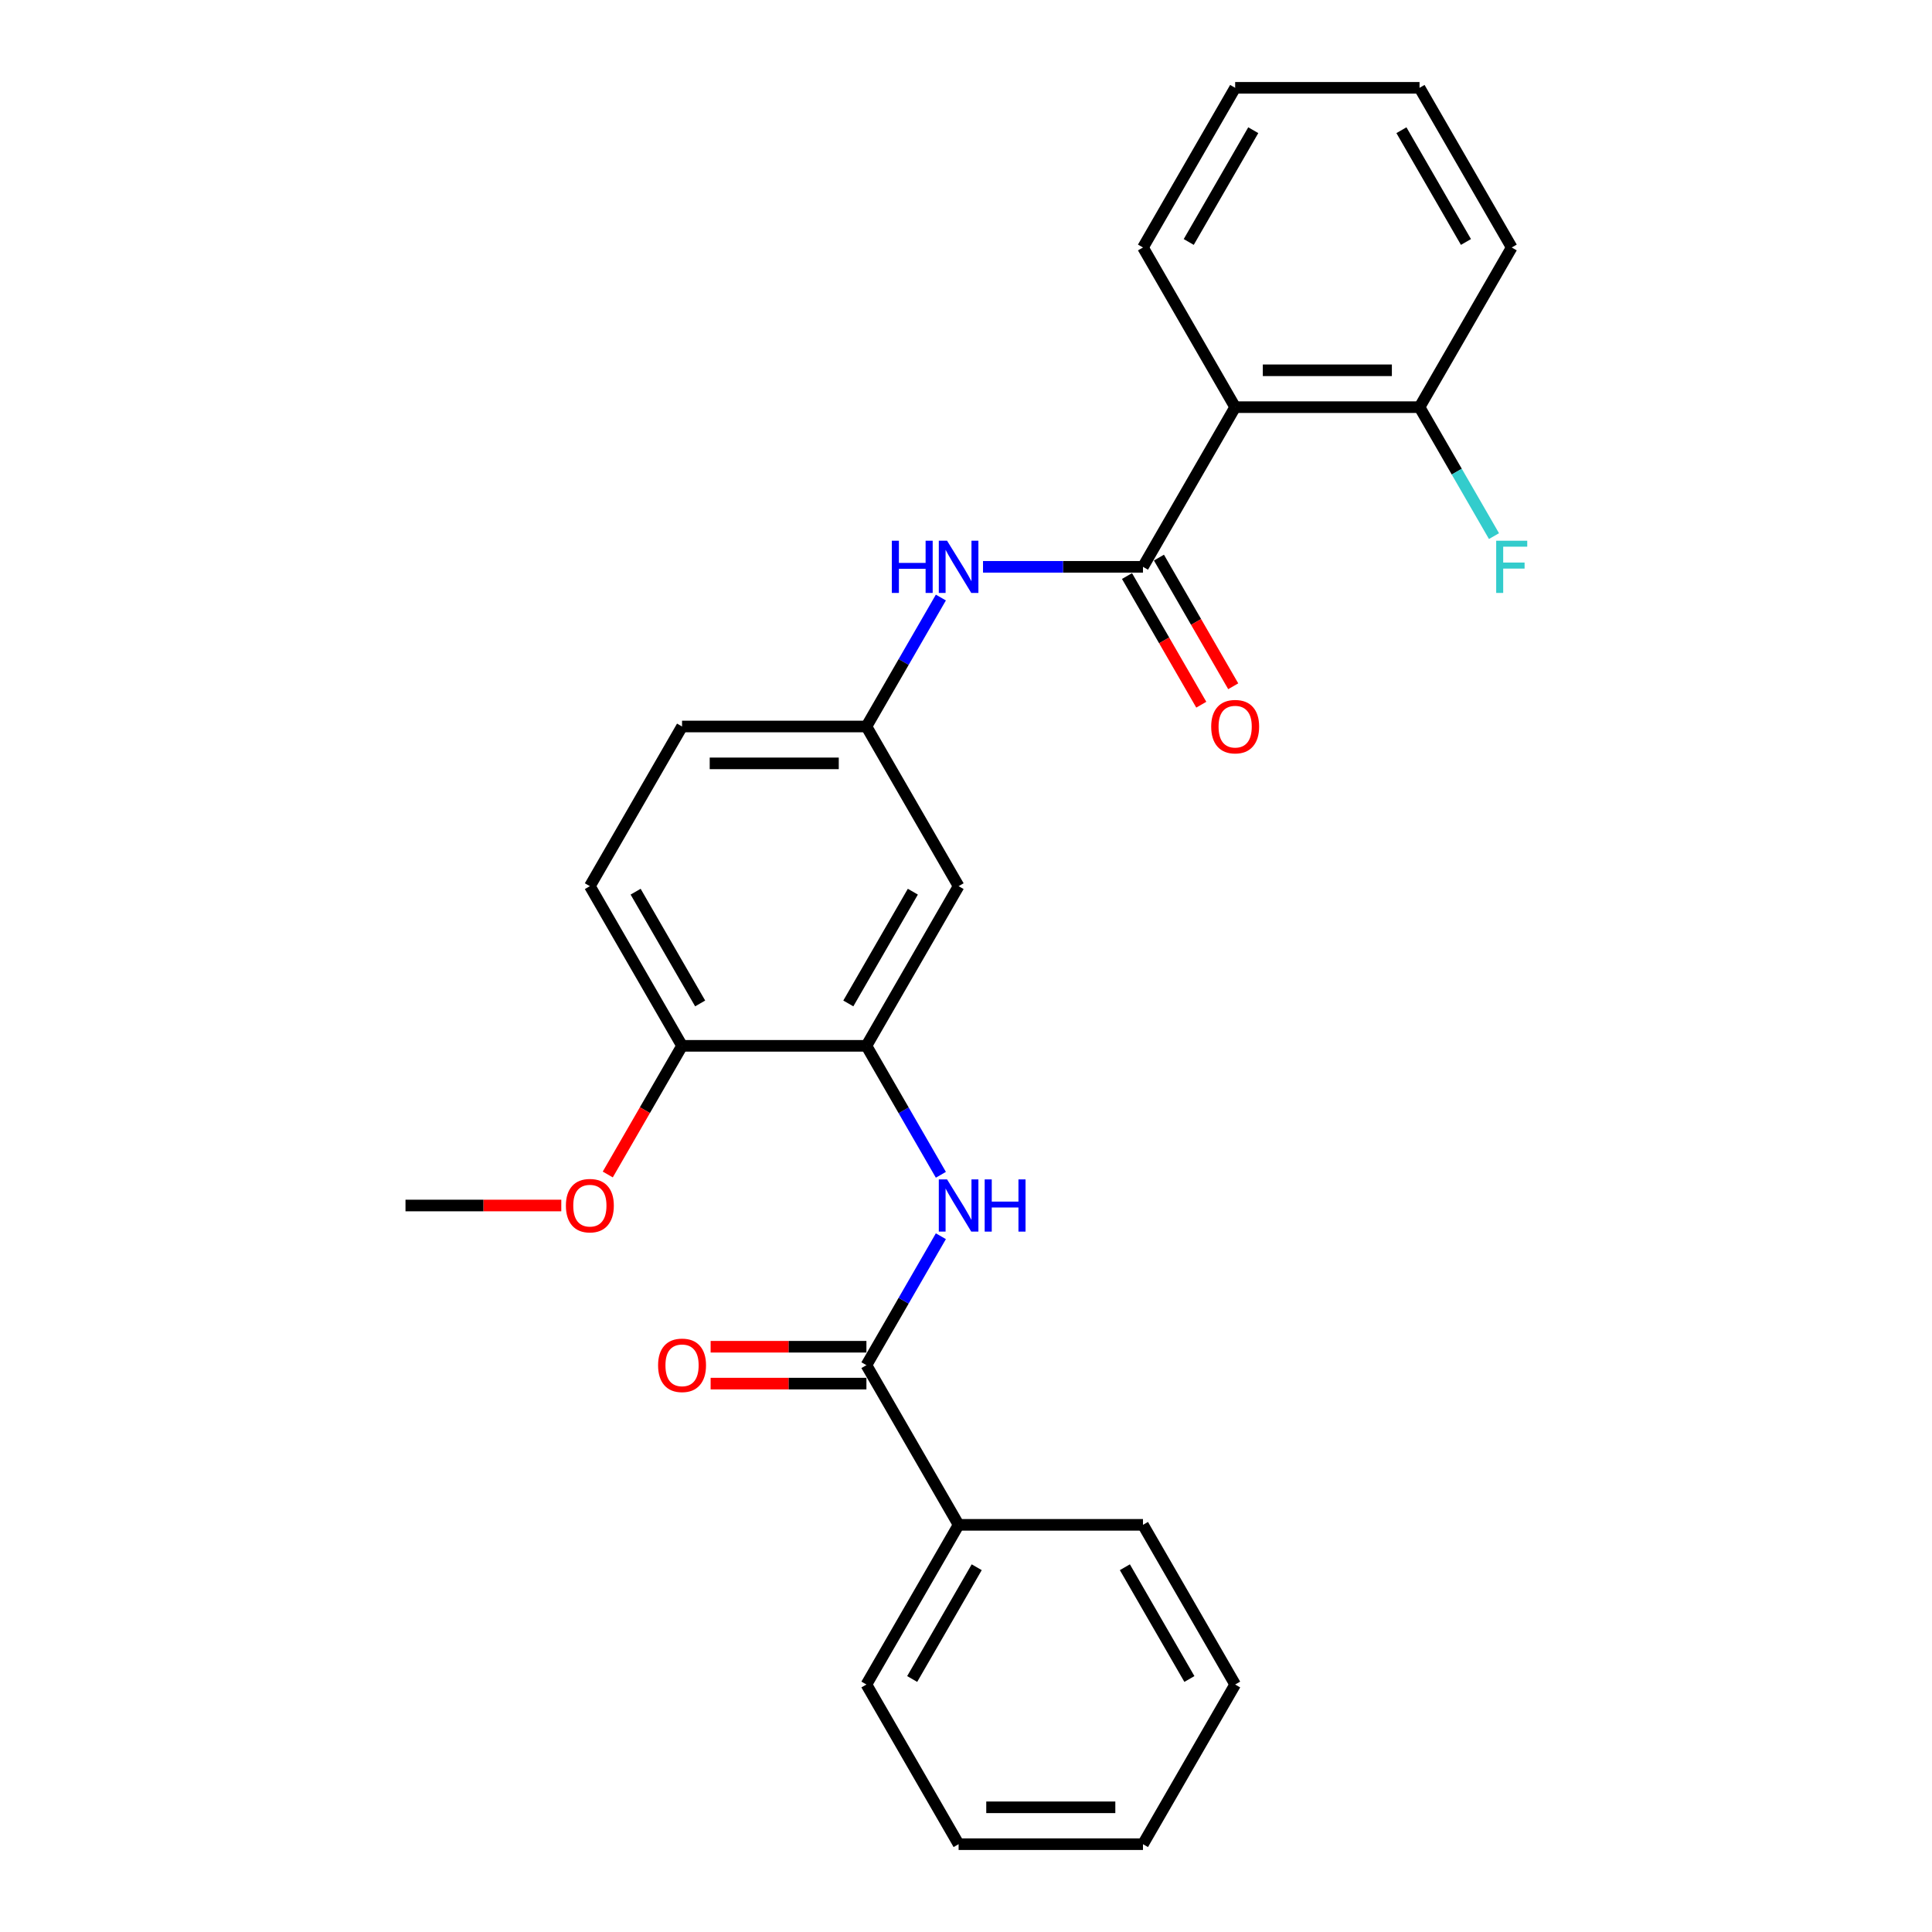 <?xml version='1.0' encoding='iso-8859-1'?>
<svg version='1.1' baseProfile='full'
              xmlns='http://www.w3.org/2000/svg'
                      xmlns:rdkit='http://www.rdkit.org/xml'
                      xmlns:xlink='http://www.w3.org/1999/xlink'
                  xml:space='preserve'
width='1000px' height='1000px' viewBox='0 0 1000 1000'>
<!-- END OF HEADER -->
<rect style='opacity:1.0;fill:#FFFFFF;stroke:none' width='1000' height='1000' x='0' y='0'> </rect>
<path class='bond-0' d='M 591.603,293.388 L 639.317,210.744' style='fill:none;fill-rule:evenodd;stroke:#000000;stroke-width:6px;stroke-linecap:butt;stroke-linejoin:miter;stroke-opacity:1' />
<path class='bond-4' d='M 591.603,293.388 L 550.205,293.388' style='fill:none;fill-rule:evenodd;stroke:#000000;stroke-width:6px;stroke-linecap:butt;stroke-linejoin:miter;stroke-opacity:1' />
<path class='bond-4' d='M 550.205,293.388 L 508.808,293.388' style='fill:none;fill-rule:evenodd;stroke:#0000FF;stroke-width:6px;stroke-linecap:butt;stroke-linejoin:miter;stroke-opacity:1' />
<path class='bond-9' d='M 583.338,298.16 L 602.562,331.457' style='fill:none;fill-rule:evenodd;stroke:#000000;stroke-width:6px;stroke-linecap:butt;stroke-linejoin:miter;stroke-opacity:1' />
<path class='bond-9' d='M 602.562,331.457 L 621.786,364.753' style='fill:none;fill-rule:evenodd;stroke:#FF0000;stroke-width:6px;stroke-linecap:butt;stroke-linejoin:miter;stroke-opacity:1' />
<path class='bond-9' d='M 599.867,288.617 L 619.091,321.914' style='fill:none;fill-rule:evenodd;stroke:#000000;stroke-width:6px;stroke-linecap:butt;stroke-linejoin:miter;stroke-opacity:1' />
<path class='bond-9' d='M 619.091,321.914 L 638.315,355.21' style='fill:none;fill-rule:evenodd;stroke:#FF0000;stroke-width:6px;stroke-linecap:butt;stroke-linejoin:miter;stroke-opacity:1' />
<path class='bond-7' d='M 639.317,210.744 L 734.747,210.744' style='fill:none;fill-rule:evenodd;stroke:#000000;stroke-width:6px;stroke-linecap:butt;stroke-linejoin:miter;stroke-opacity:1' />
<path class='bond-7' d='M 653.632,191.658 L 720.433,191.658' style='fill:none;fill-rule:evenodd;stroke:#000000;stroke-width:6px;stroke-linecap:butt;stroke-linejoin:miter;stroke-opacity:1' />
<path class='bond-15' d='M 639.317,210.744 L 591.603,128.099' style='fill:none;fill-rule:evenodd;stroke:#000000;stroke-width:6px;stroke-linecap:butt;stroke-linejoin:miter;stroke-opacity:1' />
<path class='bond-1' d='M 448.458,706.612 L 467.726,673.239' style='fill:none;fill-rule:evenodd;stroke:#000000;stroke-width:6px;stroke-linecap:butt;stroke-linejoin:miter;stroke-opacity:1' />
<path class='bond-1' d='M 467.726,673.239 L 486.994,639.866' style='fill:none;fill-rule:evenodd;stroke:#0000FF;stroke-width:6px;stroke-linecap:butt;stroke-linejoin:miter;stroke-opacity:1' />
<path class='bond-10' d='M 448.458,697.069 L 408.139,697.069' style='fill:none;fill-rule:evenodd;stroke:#000000;stroke-width:6px;stroke-linecap:butt;stroke-linejoin:miter;stroke-opacity:1' />
<path class='bond-10' d='M 408.139,697.069 L 367.82,697.069' style='fill:none;fill-rule:evenodd;stroke:#FF0000;stroke-width:6px;stroke-linecap:butt;stroke-linejoin:miter;stroke-opacity:1' />
<path class='bond-10' d='M 448.458,716.155 L 408.139,716.155' style='fill:none;fill-rule:evenodd;stroke:#000000;stroke-width:6px;stroke-linecap:butt;stroke-linejoin:miter;stroke-opacity:1' />
<path class='bond-10' d='M 408.139,716.155 L 367.82,716.155' style='fill:none;fill-rule:evenodd;stroke:#FF0000;stroke-width:6px;stroke-linecap:butt;stroke-linejoin:miter;stroke-opacity:1' />
<path class='bond-11' d='M 448.458,706.612 L 496.173,789.256' style='fill:none;fill-rule:evenodd;stroke:#000000;stroke-width:6px;stroke-linecap:butt;stroke-linejoin:miter;stroke-opacity:1' />
<path class='bond-2' d='M 486.994,608.068 L 467.726,574.695' style='fill:none;fill-rule:evenodd;stroke:#0000FF;stroke-width:6px;stroke-linecap:butt;stroke-linejoin:miter;stroke-opacity:1' />
<path class='bond-2' d='M 467.726,574.695 L 448.458,541.322' style='fill:none;fill-rule:evenodd;stroke:#000000;stroke-width:6px;stroke-linecap:butt;stroke-linejoin:miter;stroke-opacity:1' />
<path class='bond-3' d='M 448.458,541.322 L 496.173,458.678' style='fill:none;fill-rule:evenodd;stroke:#000000;stroke-width:6px;stroke-linecap:butt;stroke-linejoin:miter;stroke-opacity:1' />
<path class='bond-3' d='M 439.086,519.383 L 472.487,461.531' style='fill:none;fill-rule:evenodd;stroke:#000000;stroke-width:6px;stroke-linecap:butt;stroke-linejoin:miter;stroke-opacity:1' />
<path class='bond-27' d='M 448.458,541.322 L 353.028,541.322' style='fill:none;fill-rule:evenodd;stroke:#000000;stroke-width:6px;stroke-linecap:butt;stroke-linejoin:miter;stroke-opacity:1' />
<path class='bond-6' d='M 486.994,309.287 L 467.726,342.66' style='fill:none;fill-rule:evenodd;stroke:#0000FF;stroke-width:6px;stroke-linecap:butt;stroke-linejoin:miter;stroke-opacity:1' />
<path class='bond-6' d='M 467.726,342.66 L 448.458,376.033' style='fill:none;fill-rule:evenodd;stroke:#000000;stroke-width:6px;stroke-linecap:butt;stroke-linejoin:miter;stroke-opacity:1' />
<path class='bond-5' d='M 496.173,458.678 L 448.458,376.033' style='fill:none;fill-rule:evenodd;stroke:#000000;stroke-width:6px;stroke-linecap:butt;stroke-linejoin:miter;stroke-opacity:1' />
<path class='bond-13' d='M 448.458,376.033 L 353.028,376.033' style='fill:none;fill-rule:evenodd;stroke:#000000;stroke-width:6px;stroke-linecap:butt;stroke-linejoin:miter;stroke-opacity:1' />
<path class='bond-13' d='M 434.143,395.119 L 367.343,395.119' style='fill:none;fill-rule:evenodd;stroke:#000000;stroke-width:6px;stroke-linecap:butt;stroke-linejoin:miter;stroke-opacity:1' />
<path class='bond-14' d='M 734.747,210.744 L 754.015,244.117' style='fill:none;fill-rule:evenodd;stroke:#000000;stroke-width:6px;stroke-linecap:butt;stroke-linejoin:miter;stroke-opacity:1' />
<path class='bond-14' d='M 754.015,244.117 L 773.283,277.49' style='fill:none;fill-rule:evenodd;stroke:#33CCCC;stroke-width:6px;stroke-linecap:butt;stroke-linejoin:miter;stroke-opacity:1' />
<path class='bond-17' d='M 734.747,210.744 L 782.462,128.099' style='fill:none;fill-rule:evenodd;stroke:#000000;stroke-width:6px;stroke-linecap:butt;stroke-linejoin:miter;stroke-opacity:1' />
<path class='bond-8' d='M 353.028,541.322 L 305.313,458.678' style='fill:none;fill-rule:evenodd;stroke:#000000;stroke-width:6px;stroke-linecap:butt;stroke-linejoin:miter;stroke-opacity:1' />
<path class='bond-8' d='M 362.4,519.383 L 328.999,461.531' style='fill:none;fill-rule:evenodd;stroke:#000000;stroke-width:6px;stroke-linecap:butt;stroke-linejoin:miter;stroke-opacity:1' />
<path class='bond-16' d='M 353.028,541.322 L 333.804,574.619' style='fill:none;fill-rule:evenodd;stroke:#000000;stroke-width:6px;stroke-linecap:butt;stroke-linejoin:miter;stroke-opacity:1' />
<path class='bond-16' d='M 333.804,574.619 L 314.58,607.916' style='fill:none;fill-rule:evenodd;stroke:#FF0000;stroke-width:6px;stroke-linecap:butt;stroke-linejoin:miter;stroke-opacity:1' />
<path class='bond-18' d='M 496.173,789.256 L 448.458,871.901' style='fill:none;fill-rule:evenodd;stroke:#000000;stroke-width:6px;stroke-linecap:butt;stroke-linejoin:miter;stroke-opacity:1' />
<path class='bond-18' d='M 505.544,811.196 L 472.144,869.047' style='fill:none;fill-rule:evenodd;stroke:#000000;stroke-width:6px;stroke-linecap:butt;stroke-linejoin:miter;stroke-opacity:1' />
<path class='bond-19' d='M 496.173,789.256 L 591.603,789.256' style='fill:none;fill-rule:evenodd;stroke:#000000;stroke-width:6px;stroke-linecap:butt;stroke-linejoin:miter;stroke-opacity:1' />
<path class='bond-12' d='M 305.313,458.678 L 353.028,376.033' style='fill:none;fill-rule:evenodd;stroke:#000000;stroke-width:6px;stroke-linecap:butt;stroke-linejoin:miter;stroke-opacity:1' />
<path class='bond-21' d='M 591.603,128.099 L 639.317,45.455' style='fill:none;fill-rule:evenodd;stroke:#000000;stroke-width:6px;stroke-linecap:butt;stroke-linejoin:miter;stroke-opacity:1' />
<path class='bond-21' d='M 615.289,125.245 L 648.689,67.394' style='fill:none;fill-rule:evenodd;stroke:#000000;stroke-width:6px;stroke-linecap:butt;stroke-linejoin:miter;stroke-opacity:1' />
<path class='bond-20' d='M 290.522,623.967 L 250.202,623.967' style='fill:none;fill-rule:evenodd;stroke:#FF0000;stroke-width:6px;stroke-linecap:butt;stroke-linejoin:miter;stroke-opacity:1' />
<path class='bond-20' d='M 250.202,623.967 L 209.883,623.967' style='fill:none;fill-rule:evenodd;stroke:#000000;stroke-width:6px;stroke-linecap:butt;stroke-linejoin:miter;stroke-opacity:1' />
<path class='bond-26' d='M 782.462,128.099 L 734.747,45.455' style='fill:none;fill-rule:evenodd;stroke:#000000;stroke-width:6px;stroke-linecap:butt;stroke-linejoin:miter;stroke-opacity:1' />
<path class='bond-26' d='M 758.776,125.245 L 725.376,67.394' style='fill:none;fill-rule:evenodd;stroke:#000000;stroke-width:6px;stroke-linecap:butt;stroke-linejoin:miter;stroke-opacity:1' />
<path class='bond-22' d='M 448.458,871.901 L 496.173,954.545' style='fill:none;fill-rule:evenodd;stroke:#000000;stroke-width:6px;stroke-linecap:butt;stroke-linejoin:miter;stroke-opacity:1' />
<path class='bond-23' d='M 591.603,789.256 L 639.317,871.901' style='fill:none;fill-rule:evenodd;stroke:#000000;stroke-width:6px;stroke-linecap:butt;stroke-linejoin:miter;stroke-opacity:1' />
<path class='bond-23' d='M 582.231,811.196 L 615.631,869.047' style='fill:none;fill-rule:evenodd;stroke:#000000;stroke-width:6px;stroke-linecap:butt;stroke-linejoin:miter;stroke-opacity:1' />
<path class='bond-24' d='M 639.317,45.455 L 734.747,45.455' style='fill:none;fill-rule:evenodd;stroke:#000000;stroke-width:6px;stroke-linecap:butt;stroke-linejoin:miter;stroke-opacity:1' />
<path class='bond-28' d='M 496.173,954.545 L 591.603,954.545' style='fill:none;fill-rule:evenodd;stroke:#000000;stroke-width:6px;stroke-linecap:butt;stroke-linejoin:miter;stroke-opacity:1' />
<path class='bond-28' d='M 510.487,935.459 L 577.288,935.459' style='fill:none;fill-rule:evenodd;stroke:#000000;stroke-width:6px;stroke-linecap:butt;stroke-linejoin:miter;stroke-opacity:1' />
<path class='bond-25' d='M 639.317,871.901 L 591.603,954.545' style='fill:none;fill-rule:evenodd;stroke:#000000;stroke-width:6px;stroke-linecap:butt;stroke-linejoin:miter;stroke-opacity:1' />
<path  class='atom-3' d='M 490.199 610.454
L 499.055 624.769
Q 499.933 626.181, 501.345 628.738
Q 502.757 631.296, 502.834 631.449
L 502.834 610.454
L 506.422 610.454
L 506.422 637.48
L 502.719 637.48
L 493.214 621.829
Q 492.107 619.997, 490.924 617.898
Q 489.779 615.798, 489.435 615.149
L 489.435 637.48
L 485.924 637.48
L 485.924 610.454
L 490.199 610.454
' fill='#0000FF'/>
<path  class='atom-3' d='M 509.667 610.454
L 513.331 610.454
L 513.331 621.944
L 527.149 621.944
L 527.149 610.454
L 530.814 610.454
L 530.814 637.48
L 527.149 637.48
L 527.149 624.998
L 513.331 624.998
L 513.331 637.48
L 509.667 637.48
L 509.667 610.454
' fill='#0000FF'/>
<path  class='atom-5' d='M 461.608 279.876
L 465.273 279.876
L 465.273 291.365
L 479.091 291.365
L 479.091 279.876
L 482.755 279.876
L 482.755 306.901
L 479.091 306.901
L 479.091 294.419
L 465.273 294.419
L 465.273 306.901
L 461.608 306.901
L 461.608 279.876
' fill='#0000FF'/>
<path  class='atom-5' d='M 490.199 279.876
L 499.055 294.19
Q 499.933 295.602, 501.345 298.16
Q 502.757 300.717, 502.834 300.87
L 502.834 279.876
L 506.422 279.876
L 506.422 306.901
L 502.719 306.901
L 493.214 291.251
Q 492.107 289.419, 490.924 287.319
Q 489.779 285.22, 489.435 284.571
L 489.435 306.901
L 485.924 306.901
L 485.924 279.876
L 490.199 279.876
' fill='#0000FF'/>
<path  class='atom-10' d='M 626.912 376.109
Q 626.912 369.62, 630.118 365.994
Q 633.324 362.368, 639.317 362.368
Q 645.31 362.368, 648.517 365.994
Q 651.723 369.62, 651.723 376.109
Q 651.723 382.675, 648.479 386.416
Q 645.234 390.118, 639.317 390.118
Q 633.363 390.118, 630.118 386.416
Q 626.912 382.713, 626.912 376.109
M 639.317 387.065
Q 643.44 387.065, 645.654 384.316
Q 647.906 381.53, 647.906 376.109
Q 647.906 370.804, 645.654 368.131
Q 643.44 365.421, 639.317 365.421
Q 635.195 365.421, 632.943 368.093
Q 630.729 370.765, 630.729 376.109
Q 630.729 381.568, 632.943 384.316
Q 635.195 387.065, 639.317 387.065
' fill='#FF0000'/>
<path  class='atom-11' d='M 340.622 706.688
Q 340.622 700.199, 343.829 696.572
Q 347.035 692.946, 353.028 692.946
Q 359.021 692.946, 362.227 696.572
Q 365.434 700.199, 365.434 706.688
Q 365.434 713.253, 362.189 716.994
Q 358.945 720.697, 353.028 720.697
Q 347.073 720.697, 343.829 716.994
Q 340.622 713.292, 340.622 706.688
M 353.028 717.643
Q 357.151 717.643, 359.365 714.895
Q 361.617 712.108, 361.617 706.688
Q 361.617 701.382, 359.365 698.71
Q 357.151 696, 353.028 696
Q 348.905 696, 346.653 698.672
Q 344.439 701.344, 344.439 706.688
Q 344.439 712.146, 346.653 714.895
Q 348.905 717.643, 353.028 717.643
' fill='#FF0000'/>
<path  class='atom-15' d='M 774.427 279.876
L 790.497 279.876
L 790.497 282.967
L 778.053 282.967
L 778.053 291.174
L 789.123 291.174
L 789.123 294.305
L 778.053 294.305
L 778.053 306.901
L 774.427 306.901
L 774.427 279.876
' fill='#33CCCC'/>
<path  class='atom-17' d='M 292.907 624.043
Q 292.907 617.554, 296.114 613.928
Q 299.32 610.301, 305.313 610.301
Q 311.306 610.301, 314.513 613.928
Q 317.719 617.554, 317.719 624.043
Q 317.719 630.609, 314.474 634.35
Q 311.23 638.052, 305.313 638.052
Q 299.358 638.052, 296.114 634.35
Q 292.907 630.647, 292.907 624.043
M 305.313 634.999
Q 309.436 634.999, 311.65 632.25
Q 313.902 629.464, 313.902 624.043
Q 313.902 618.737, 311.65 616.065
Q 309.436 613.355, 305.313 613.355
Q 301.191 613.355, 298.938 616.027
Q 296.724 618.699, 296.724 624.043
Q 296.724 629.502, 298.938 632.25
Q 301.191 634.999, 305.313 634.999
' fill='#FF0000'/>
</svg>
